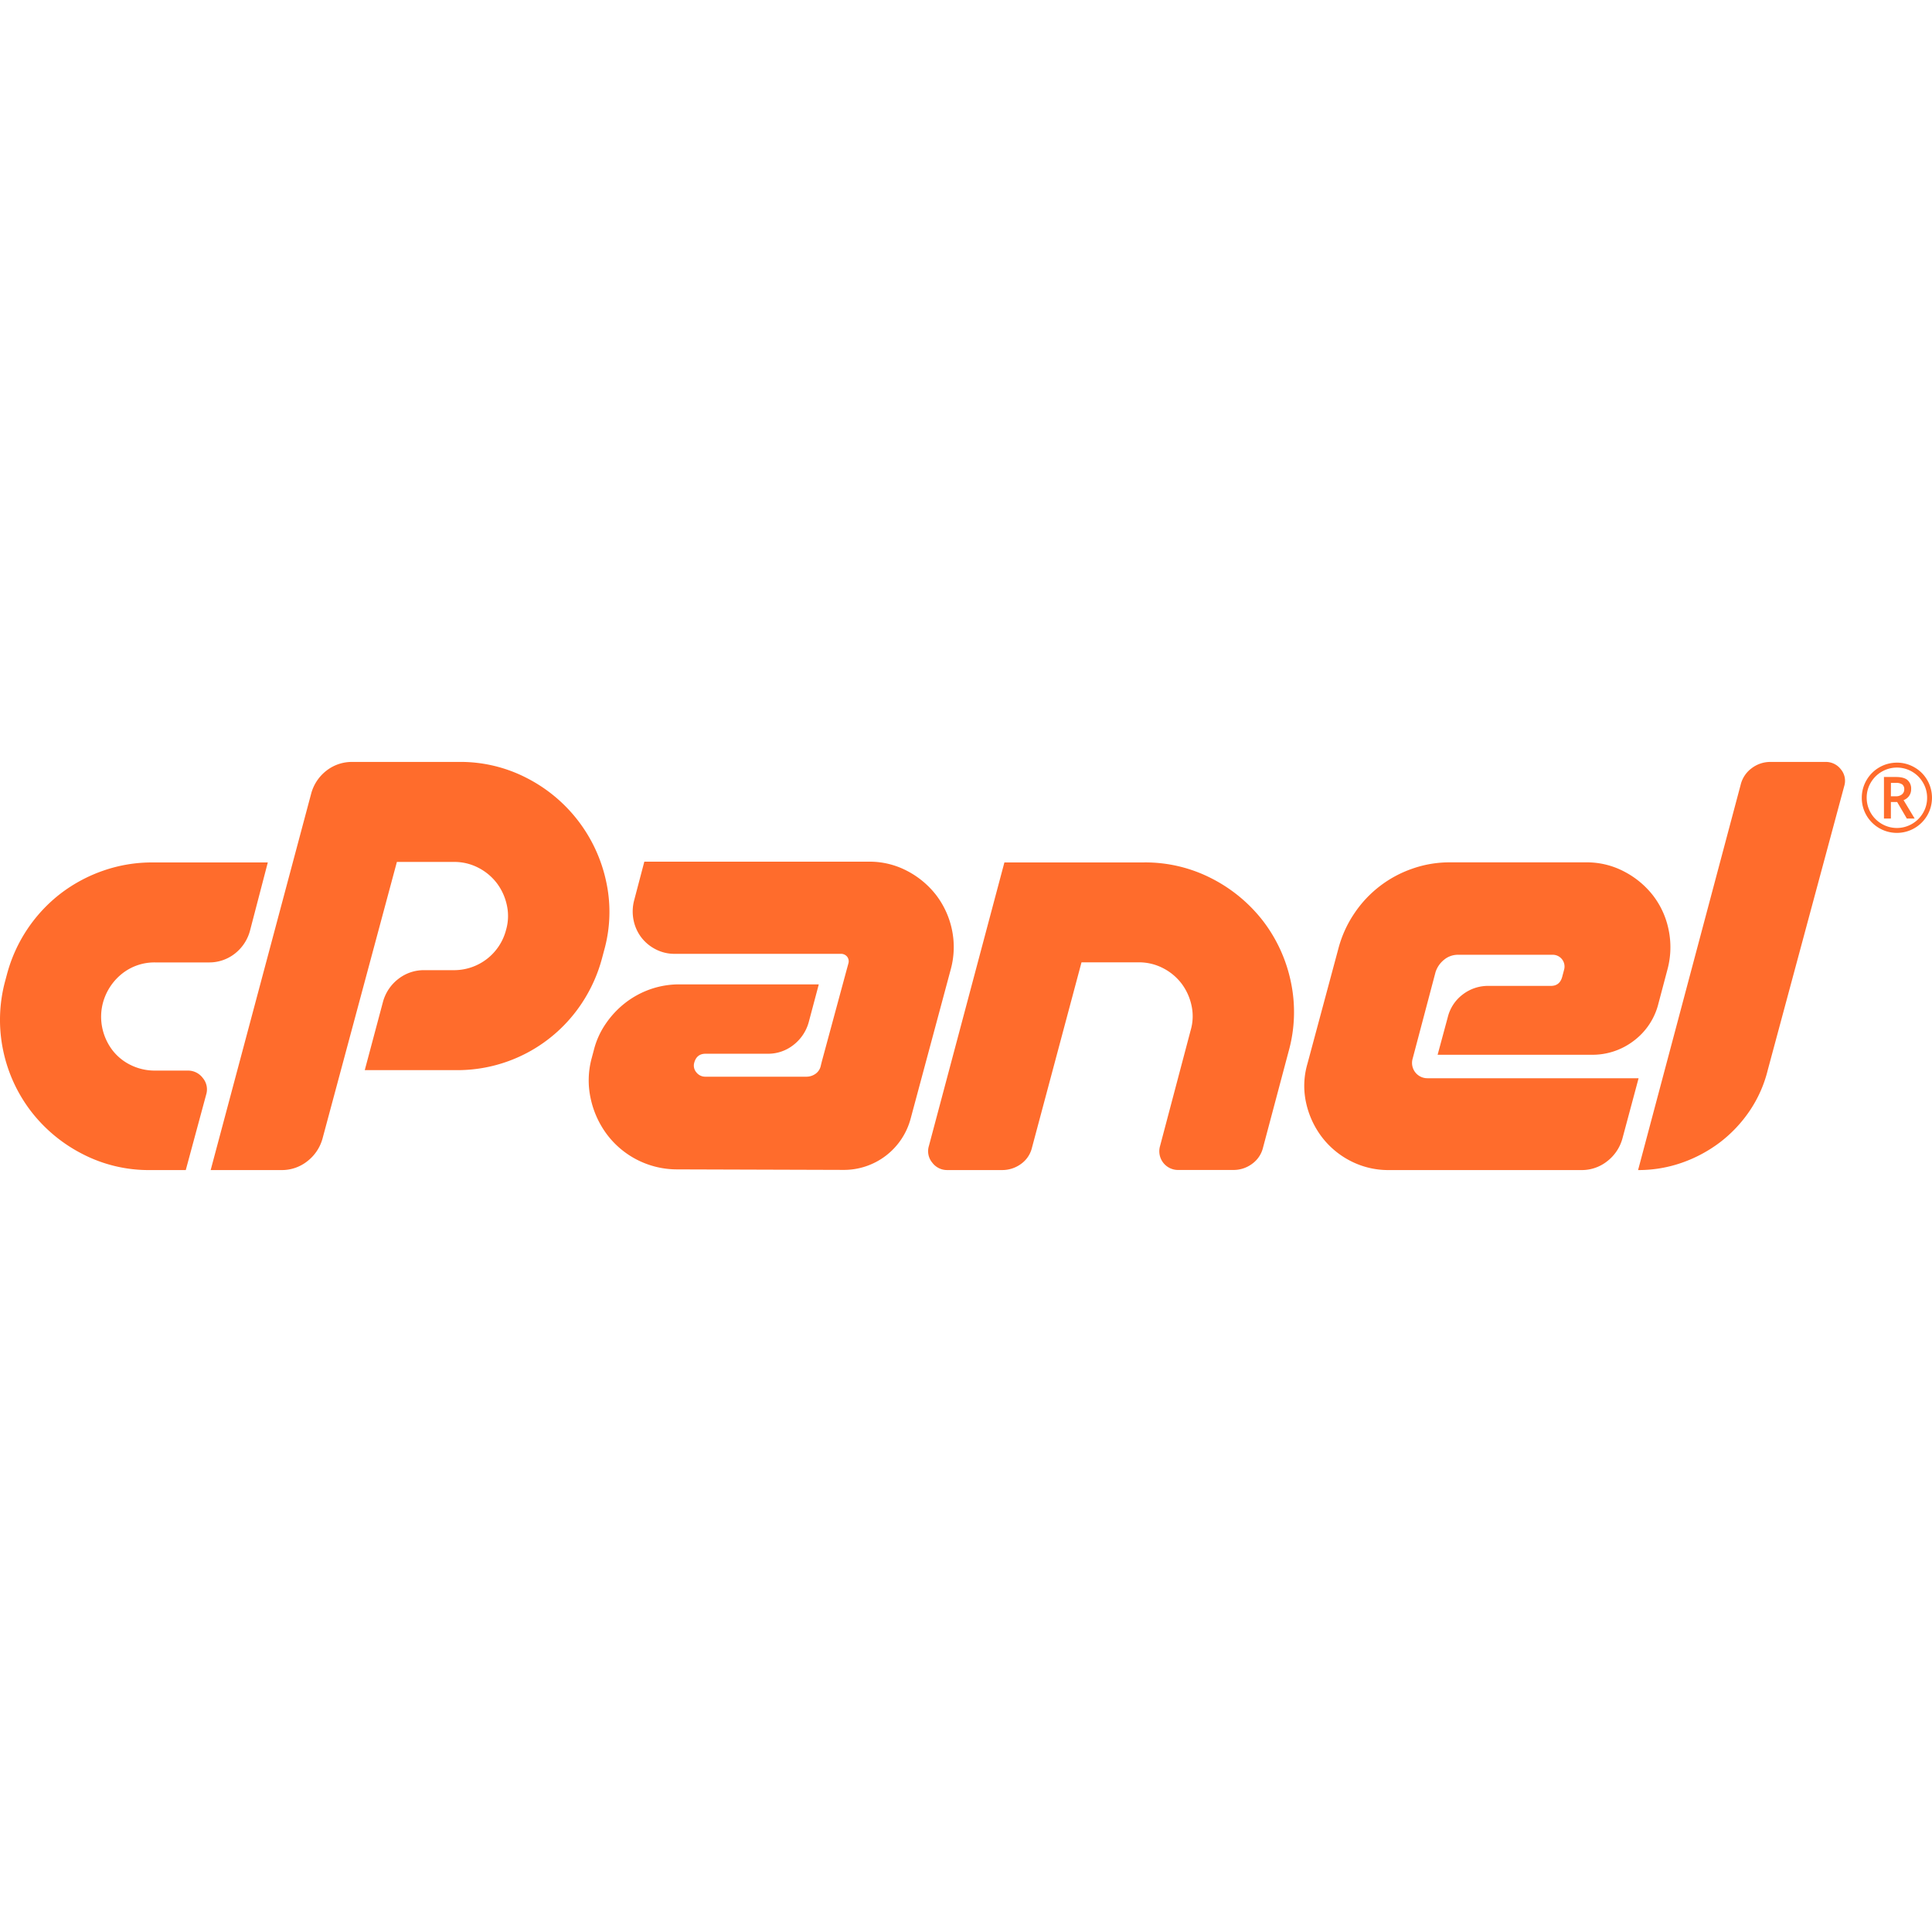 <svg xmlns="http://www.w3.org/2000/svg" width="1em" height="1em" viewBox="0 0 128 128"><path fill="#ff6c2c" d="M23.354 50.48a2.74 2.74 0 0 0-1.723.575a2.86 2.86 0 0 0-1.014 1.52l-6.66 24.945h4.7a2.7 2.7 0 0 0 1.69-.575a2.86 2.86 0 0 0 1.014-1.487l4.934-18.353h3.786a3.45 3.45 0 0 1 1.617.389a3.6 3.6 0 0 1 1.216 1.014a3.7 3.7 0 0 1 .66 1.436a3.3 3.3 0 0 1-.046 1.662a3.556 3.556 0 0 1-3.447 2.67h-1.96a2.74 2.74 0 0 0-1.724.575a2.86 2.86 0 0 0-1.014 1.487L24.166 70.9h6.118a9.88 9.88 0 0 0 8.247-4.411a10.1 10.1 0 0 0 1.352-2.991l.135-.507a9.44 9.44 0 0 0 .135-4.62a10.05 10.05 0 0 0-5.256-6.827a9.55 9.55 0 0 0-4.478-1.065zm93.96 0a2.04 2.04 0 0 0-1.27.423a1.92 1.92 0 0 0-.723 1.098l-6.794 25.519a8.7 8.7 0 0 0 2.913-.49a9.2 9.2 0 0 0 2.518-1.352a8.9 8.9 0 0 0 1.96-2.079a8.4 8.4 0 0 0 1.2-2.704l5.07-18.826a1.18 1.18 0 0 0-.226-1.099a1.25 1.25 0 0 0-1.03-.49zm8.36.048a2.32 2.32 0 0 0-2.016 1.166a2.3 2.3 0 0 0-.31 1.16a2.3 2.3 0 0 0 .297 1.144a2.329 2.329 0 0 0 4.055 0a2.34 2.34 0 0 0-.012-2.311a2.27 2.27 0 0 0-.854-.85a2.3 2.3 0 0 0-1.16-.31zm-.147.331a2 2 0 0 1 1.152.265a2 2 0 0 1 .727.732a1.94 1.94 0 0 1 .27.998a1.94 1.94 0 0 1-.27 1.004a2 2 0 0 1-.732.729a1.99 1.99 0 0 1-1.998 0a2 2 0 0 1-1.003-1.734a1.93 1.93 0 0 1 .271-1.002a2 2 0 0 1 .731-.727a2 2 0 0 1 .852-.265m-.71.618v2.755h.459v-1.095h.417l.64 1.095h.52l-.737-1.222a.77.77 0 0 0 .37-.283a.75.75 0 0 0 .132-.436v-.001a.75.75 0 0 0-.245-.612c-.16-.134-.414-.2-.752-.2zm.463.391h.328a.7.7 0 0 1 .42.102a.39.39 0 0 1 .133.332a.41.41 0 0 1-.15.326a.6.6 0 0 1-.397.128h-.338zm-82.592 5.22l-.676 2.569a2.9 2.9 0 0 0-.034 1.318a2.8 2.8 0 0 0 .507 1.127a2.8 2.8 0 0 0 .947.788a2.7 2.7 0 0 0 1.284.304h10.985a.52.52 0 0 1 .422.186a.5.5 0 0 1 .085.451l-.102.372l-1.656 6.117l-.067.27a.87.87 0 0 1-.338.542a1.04 1.04 0 0 1-.642.202h-6.659a.75.75 0 0 1-.608-.287a.69.69 0 0 1-.135-.659q.167-.575.743-.575h4.124a2.7 2.7 0 0 0 1.69-.574a2.87 2.87 0 0 0 1.014-1.487l.675-2.535H45.02a5.8 5.8 0 0 0-1.926.32a5.9 5.9 0 0 0-1.656.897a6.1 6.1 0 0 0-1.302 1.385a5.4 5.4 0 0 0-.794 1.758l-.135.507a5.6 5.6 0 0 0-.068 2.72a6.1 6.1 0 0 0 1.082 2.367a5.81 5.81 0 0 0 4.67 2.304l10.984.034a4.576 4.576 0 0 0 4.462-3.414l2.67-9.937a5.6 5.6 0 0 0 .05-2.62a5.7 5.7 0 0 0-1.047-2.253a5.85 5.85 0 0 0-1.915-1.588a5.34 5.34 0 0 0-2.535-.609zm53.356.045a7.4 7.4 0 0 0-2.484.423a7.6 7.6 0 0 0-3.831 2.957a7.6 7.6 0 0 0-1.048 2.298l-2.062 7.673a5.2 5.2 0 0 0-.084 2.591a5.8 5.8 0 0 0 1.048 2.265a5.6 5.6 0 0 0 1.915 1.588a5.46 5.46 0 0 0 2.535.592h12.745a2.7 2.7 0 0 0 1.69-.575a2.86 2.86 0 0 0 1.014-1.487l1.079-4.022H94.568a1.014 1.014 0 0 1-.98-1.285l1.52-5.745a1.73 1.73 0 0 1 .575-.828a1.43 1.43 0 0 1 .915-.322h6.287a.78.78 0 0 1 .743.98l-.135.508q-.169.574-.743.574h-4.124a2.74 2.74 0 0 0-1.724.575a2.68 2.68 0 0 0-.98 1.487l-.676 2.501h10.208a4.5 4.5 0 0 0 2.786-.924a4.4 4.4 0 0 0 1.633-2.461l.609-2.299a5.66 5.66 0 0 0 .067-2.602a5.5 5.5 0 0 0-1.03-2.265a5.8 5.8 0 0 0-1.916-1.589a5.3 5.3 0 0 0-2.535-.608zm-85.94.006a9.8 9.8 0 0 0-3.25.54a10.1 10.1 0 0 0-2.817 1.505a10 10 0 0 0-3.564 5.323l-.136.507a9.86 9.86 0 0 0-.119 4.62a9.96 9.96 0 0 0 1.842 3.999a10.1 10.1 0 0 0 3.404 2.822a9.55 9.55 0 0 0 4.478 1.065h2.366l1.352-5.003a1.17 1.17 0 0 0-.225-1.098a1.22 1.22 0 0 0-.997-.49h-2.164a3.6 3.6 0 0 1-1.622-.372a3.4 3.4 0 0 1-1.217-.997a3.7 3.7 0 0 1-.654-1.436a3.6 3.6 0 0 1 .05-1.724a3.7 3.7 0 0 1 1.302-1.927a3.44 3.44 0 0 1 2.14-.71h3.55a2.74 2.74 0 0 0 1.724-.574a2.86 2.86 0 0 0 1.014-1.521l1.182-4.53zm56.44 0L61.54 75.93a1.18 1.18 0 0 0 .226 1.099a1.22 1.22 0 0 0 .996.49h3.616a2.1 2.1 0 0 0 1.268-.406a1.85 1.85 0 0 0 .726-1.081l3.281-12.275h3.786a3.46 3.46 0 0 1 1.622.389a3.6 3.6 0 0 1 1.217 1.014a3.7 3.7 0 0 1 .658 1.436a3.3 3.3 0 0 1-.05 1.656l-2.029 7.673a1.24 1.24 0 0 0 1.218 1.588h3.64a2.05 2.05 0 0 0 1.239-.405a1.86 1.86 0 0 0 .726-1.082l1.69-6.354a9.66 9.66 0 0 0 .151-4.63a9.96 9.96 0 0 0-1.84-4.023a10.1 10.1 0 0 0-3.399-2.816a9.6 9.6 0 0 0-4.506-1.065z"/></svg>